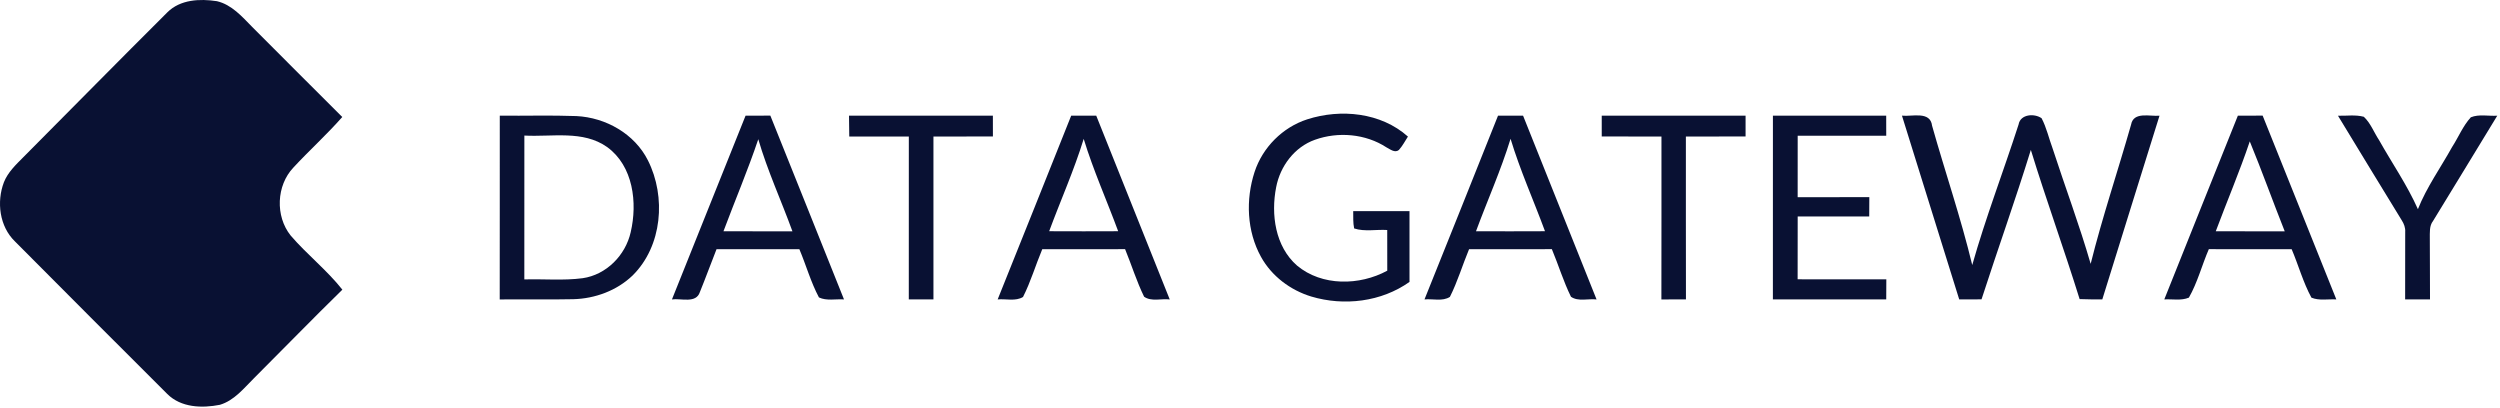 <?xml version="1.0" encoding="UTF-8" standalone="no"?>
<!DOCTYPE svg PUBLIC "-//W3C//DTD SVG 1.1//EN" "http://www.w3.org/Graphics/SVG/1.1/DTD/svg11.dtd">
<svg width="100%" height="100%" viewBox="0 0 779 127" version="1.1" xmlns="http://www.w3.org/2000/svg" xmlns:xlink="http://www.w3.org/1999/xlink" xml:space="preserve" xmlns:serif="http://www.serif.com/" style="fill-rule:evenodd;clip-rule:evenodd;stroke-linejoin:round;stroke-miterlimit:2;">
    <g transform="matrix(1,0,0,1,-98.389,-536.661)">
        <path d="M150.52,540.52C154.57,536.48 160.65,536.22 165.98,537.03C170.59,538.11 173.79,541.82 176.97,545.05C186.33,554.4 195.64,563.8 205.04,573.12C200.22,578.6 194.78,583.51 189.82,588.86C184.49,594.47 184.13,604 188.94,610.03C194.01,615.94 200.24,620.81 205.07,626.92C195.78,636 186.73,645.33 177.53,654.51C174.35,657.66 171.38,661.47 166.9,662.8C161.33,663.9 154.81,663.69 150.53,659.44C134.65,643.65 118.86,627.75 103.05,611.89C98.21,607.21 97.28,599.56 99.61,593.44C100.85,590.32 103.34,587.98 105.65,585.65C120.61,570.61 135.49,555.49 150.52,540.52Z" style="fill:rgb(9,17,51);fill-rule:nonzero;"/>
        <path d="M505.74,573.84C516.18,570.49 528.69,571.7 537.1,579.22C536.19,580.63 535.41,582.14 534.28,583.4C533.02,584.42 531.54,583.15 530.41,582.58C523.91,578.34 515.37,577.62 508.13,580.21C501.76,582.46 497.28,588.46 496.04,594.99C494.37,603.46 495.73,613.45 502.54,619.41C510.31,625.9 522.03,625.69 530.66,621.01C530.63,616.78 530.64,612.56 530.65,608.33C527.23,608.11 523.6,608.92 520.34,607.84C519.97,606.06 520.08,604.24 520.05,602.45C525.9,602.48 531.74,602.47 537.59,602.46C537.58,609.81 537.59,617.15 537.59,624.5C528.82,630.74 517.18,632.11 506.98,629.06C500.47,627.08 494.63,622.7 491.32,616.7C486.89,608.72 486.51,598.84 489.31,590.26C491.81,582.59 498.05,576.32 505.74,573.84Z" style="fill:rgb(9,17,51);fill-rule:nonzero;"/>
        <path d="M254.12,572.7C262.08,572.79 270.04,572.53 278,572.83C287.12,573.28 296.14,578.35 300.29,586.65C306,597.99 304.77,613.33 295.52,622.49C290.6,627.22 283.79,629.72 277.02,629.89C269.38,630.06 261.74,629.89 254.1,629.97C254.14,610.88 254.1,591.79 254.12,572.7M261.78,578.9C261.77,593.84 261.78,608.79 261.77,623.73C267.82,623.55 273.91,624.14 279.93,623.35C287.32,622.29 293.29,616.22 294.91,609.03C297.07,599.85 295.72,588.39 287.57,582.48C280.04,577.15 270.37,579.38 261.78,578.9Z" style="fill:rgb(9,17,51);fill-rule:nonzero;"/>
        <path d="M307.77,629.96C315.45,610.88 323.02,591.77 330.71,572.7C333.28,572.7 335.85,572.7 338.43,572.69C346.14,591.75 353.69,610.88 361.38,629.96C358.81,629.78 355.96,630.48 353.57,629.34C351.03,624.56 349.57,619.28 347.47,614.31C338.86,614.29 330.26,614.29 321.66,614.31C319.91,618.74 318.28,623.23 316.48,627.65C315.31,631.32 310.62,629.56 307.77,629.96M323.82,608.73C330.98,608.74 338.15,608.73 345.31,608.74C341.83,599.15 337.52,589.84 334.67,580.04C331.41,589.73 327.4,599.15 323.82,608.73Z" style="fill:rgb(9,17,51);fill-rule:nonzero;"/>
        <path d="M362.94,572.71C377.88,572.69 392.83,572.71 407.77,572.7C407.77,574.86 407.77,577.02 407.78,579.19C401.6,579.2 395.42,579.19 389.25,579.2C389.26,596.11 389.25,613.03 389.25,629.95C386.69,629.95 384.12,629.95 381.57,629.96C381.59,613.04 381.56,596.12 381.58,579.2C375.39,579.19 369.21,579.19 363.02,579.2C362.99,577.03 362.95,574.87 362.94,572.71Z" style="fill:rgb(9,17,51);fill-rule:nonzero;"/>
        <path d="M432.17,572.71C434.77,572.7 437.37,572.7 439.98,572.71C447.6,591.8 455.23,610.89 462.88,629.97C460.29,629.64 457.13,630.73 454.89,629.11C452.55,624.33 450.98,619.21 448.97,614.3C440.36,614.29 431.76,614.29 423.16,614.31C421.09,619.24 419.58,624.43 417.16,629.2C414.84,630.62 411.85,629.72 409.26,629.96C416.95,610.89 424.54,591.79 432.17,572.71M425.31,608.71C432.47,608.74 439.64,608.75 446.81,608.71C443.27,599.11 439.06,589.73 436.07,579.94C433.06,589.73 428.86,599.11 425.31,608.71Z" style="fill:rgb(9,17,51);fill-rule:nonzero;"/>
        <path d="M565.17,572.71C567.77,572.7 570.37,572.7 572.98,572.71C580.6,591.8 588.23,610.89 595.88,629.97C593.28,629.65 590.16,630.72 587.9,629.13C585.55,624.35 584,619.21 581.95,614.3C573.35,614.3 564.75,614.28 556.15,614.31C554.1,619.23 552.58,624.4 550.18,629.17C547.88,630.65 544.85,629.71 542.26,629.96C549.95,610.89 557.55,591.8 565.17,572.71M569.08,579.91C566.08,589.71 561.86,599.1 558.31,608.72C565.47,608.74 572.64,608.75 579.81,608.71C576.27,599.1 572.04,589.72 569.08,579.91Z" style="fill:rgb(9,17,51);fill-rule:nonzero;"/>
        <path d="M597.49,572.7C612.43,572.7 627.37,572.7 642.31,572.71C642.3,574.86 642.3,577.02 642.31,579.19C636.11,579.2 629.91,579.19 623.71,579.2C623.72,596.12 623.69,613.03 623.73,629.95C621.18,629.95 618.63,629.95 616.08,629.97C616.12,613.04 616.09,596.12 616.1,579.2C609.89,579.19 603.69,579.2 597.49,579.19C597.49,577.02 597.48,574.86 597.49,572.7Z" style="fill:rgb(9,17,51);fill-rule:nonzero;"/>
        <path d="M650.83,572.71C662.59,572.7 674.36,572.7 686.13,572.71C686.12,574.78 686.13,576.87 686.14,578.95C676.94,578.96 667.74,578.96 658.55,578.95C658.53,585.33 658.54,591.72 658.54,598.11C665.98,598.08 673.43,598.12 680.87,598.09C680.85,600.09 680.84,602.1 680.84,604.12L658.55,604.12C658.53,610.64 658.55,617.16 658.53,623.69C667.74,623.72 676.96,623.69 686.17,623.71C686.15,625.78 686.14,627.87 686.14,629.95C674.36,629.96 662.59,629.96 650.82,629.95C650.83,610.87 650.81,591.79 650.83,572.71Z" style="fill:rgb(9,17,51);fill-rule:nonzero;"/>
        <path d="M691.04,572.7C694.19,573.05 699.88,571.17 700.43,575.85C704.51,590.34 709.42,604.61 712.94,619.25C717.12,604.46 722.66,590.08 727.38,575.45C727.94,572.21 732.29,571.92 734.55,573.5C736.11,576.47 736.82,579.8 737.99,582.94C741.89,594.94 746.33,606.76 749.84,618.88C753.48,604.27 758.31,589.99 762.43,575.51C763.18,571.33 768.32,573 771.29,572.71C765.36,591.79 759.37,610.86 753.47,629.95C751.1,629.97 748.75,629.95 746.4,629.86C741.56,614.29 735.98,598.96 731.2,583.37C726.38,598.99 720.86,614.39 715.83,629.94C713.51,629.95 711.19,629.95 708.88,629.96C702.96,610.86 696.95,591.79 691.04,572.7Z" style="fill:rgb(9,17,51);fill-rule:nonzero;"/>
        <path d="M772.78,629.96C780.45,610.88 788.02,591.77 795.71,572.7C798.28,572.7 800.85,572.7 803.43,572.69C811.14,591.75 818.69,610.89 826.39,629.96C823.81,629.81 821.05,630.42 818.63,629.41C816.03,624.62 814.59,619.3 812.47,614.31C803.86,614.29 795.26,614.29 786.66,614.3C784.5,619.29 783.14,624.68 780.45,629.4C778.05,630.42 775.3,629.81 772.78,629.96M799.42,580.72C796.24,590.18 792.31,599.38 788.82,608.73C795.98,608.74 803.14,608.73 810.31,608.74C806.61,599.43 803.23,589.97 799.42,580.72Z" style="fill:rgb(9,17,51);fill-rule:nonzero;"/>
        <path d="M826.9,572.72C829.56,572.8 832.34,572.34 834.96,573.05C837.09,575.04 838.11,577.92 839.71,580.33C843.74,587.5 848.46,594.31 851.81,601.84C854.54,594.96 858.9,588.91 862.47,582.46C864.45,579.41 865.83,575.91 868.3,573.21C870.86,572.16 873.82,572.89 876.54,572.71C869.86,583.64 863.23,594.6 856.53,605.51C855.31,607.08 855.55,609.12 855.52,610.99C855.59,617.31 855.52,623.63 855.58,629.95L847.83,629.95C847.83,622.96 847.83,615.96 847.85,608.97C847.95,607.63 847.47,606.39 846.77,605.3C840.11,594.46 833.51,583.58 826.9,572.72Z" style="fill:rgb(9,17,51);fill-rule:nonzero;"/>
    </g>
</svg>
